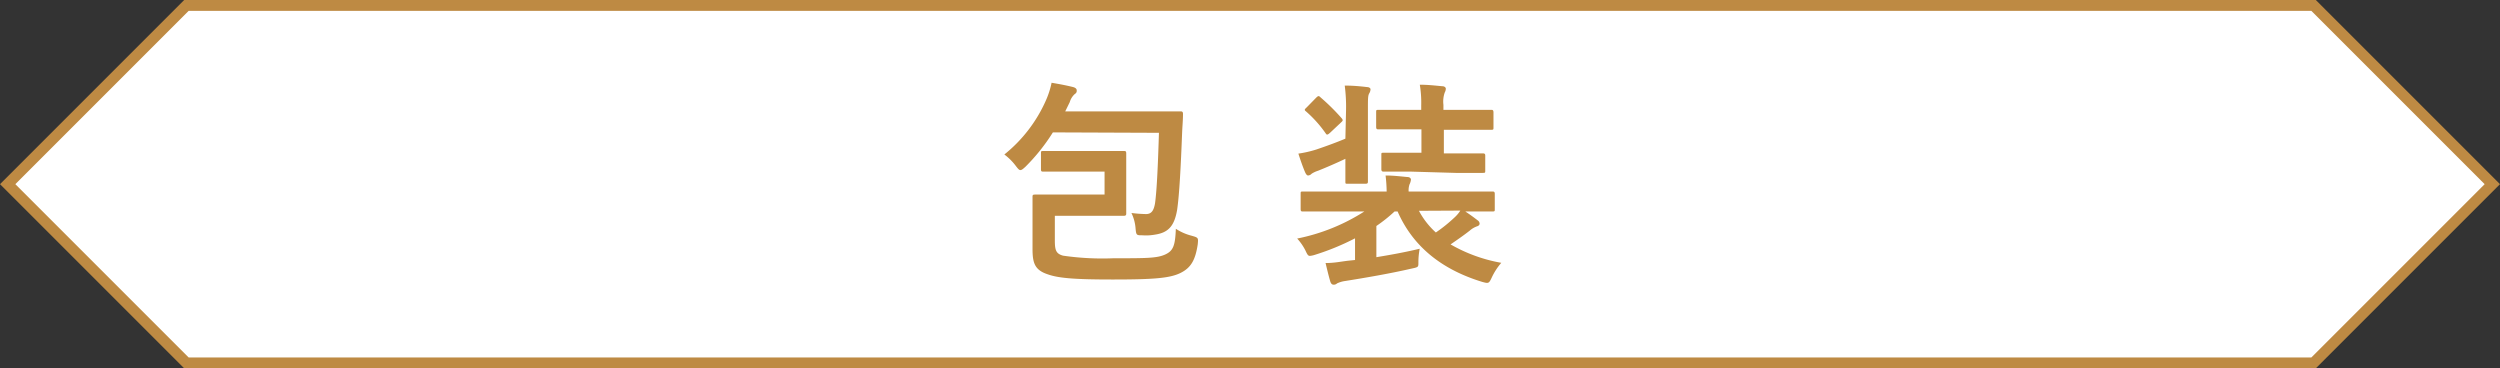 <svg xmlns="http://www.w3.org/2000/svg" viewBox="0 0 230.77 34"><rect x="0" y="0" width="230.77" height="34" fill="#333333" stroke="none"/><defs><style>.cls-1{fill:#fff;stroke:#be8a43;stroke-miterlimit:10;}.cls-2{fill:#be8a43;}</style></defs><g id="レイヤー_2" data-name="レイヤー 2"><g id="レイヤー_1-2" data-name="レイヤー 1"><polygon class="cls-1" points="213.56 33.5 230.06 17 213.56 0.5 17.21 0.5 0.71 17 17.21 33.5 213.56 33.5"/><path class="cls-2" d="M97.19,12.22a17.74,17.74,0,0,1-2.54,3.18c-.22.2-.34.3-.46.3s-.22-.12-.42-.38a5.31,5.31,0,0,0-1.06-1.06,13.27,13.27,0,0,0,3.84-5,7.91,7.91,0,0,0,.52-1.62c.72.12,1.36.24,2,.4.2.06.32.16.32.3s0,.22-.2.36a1.59,1.59,0,0,0-.44.72l-.42.86h7.91c1.94,0,2.6,0,2.72,0s.24,0,.24.24c0,.56-.06,1.2-.08,1.7-.12,3.16-.26,5.78-.46,7.14-.26,1.54-.84,2.12-2.06,2.3a4.59,4.59,0,0,1-1.14.06c-.56,0-.58,0-.64-.66a3.92,3.92,0,0,0-.38-1.4,12.11,12.11,0,0,0,1.34.1c.5,0,.72-.3.84-1,.18-1.3.28-3.92.36-6.5Zm1.38,3.62c-1.62,0-2.12,0-2.26,0s-.22,0-.22-.2V14.16c0-.2,0-.22.22-.22s.64,0,2.26,0h2.91c1.46,0,2.12,0,2.26,0s.22,0,.22.22,0,.66,0,1.78v2c0,1.14,0,1.66,0,1.76s0,.22-.22.22-.8,0-2.26,0H97.37v2.26c0,.9.1,1.24.76,1.42a25.27,25.27,0,0,0,4.65.24c3,0,4,0,4.76-.34s.94-.82,1-2.38a4.83,4.83,0,0,0,1.46.64c.62.18.62.18.56.8-.22,1.44-.62,2.16-1.6,2.64s-2.46.6-6.25.6c-3.48,0-5-.12-6-.48-1.22-.4-1.4-1.08-1.4-2.36V19.8c0-1,0-1.48,0-1.62s0-.22.22-.22.82,0,2.2,0h4.23V15.84Z"/><path class="cls-2" d="M127.05,23.74c1.22-.2,2.58-.44,4-.78a6.6,6.6,0,0,0-.12,1.28c0,.42,0,.42-.66.56-2,.46-4.23.84-6.11,1.14a2.54,2.54,0,0,0-.74.22.44.44,0,0,1-.3.12c-.14,0-.24-.06-.32-.28-.16-.54-.3-1.14-.44-1.72.84,0,1.42-.14,2.14-.22l.58-.06V22a22.85,22.85,0,0,1-3.7,1.52,2.14,2.14,0,0,1-.46.1c-.18,0-.24-.12-.42-.5a4.82,4.82,0,0,0-.76-1.1,18,18,0,0,0,6.2-2.5h-3.18c-1.78,0-2.38,0-2.5,0s-.2,0-.2-.22V17.9c0-.2,0-.22.2-.22s.72,0,2.5,0H128a13.78,13.78,0,0,0-.1-1.48c.72,0,1.35.08,2,.14.25,0,.34.14.34.24a1.23,1.23,0,0,1-.13.44,1.66,1.66,0,0,0-.08.66h5.23c1.78,0,2.38,0,2.5,0s.22,0,.22.22v1.4c0,.2,0,.22-.22.22s-.72,0-2.5,0h0c.42.28.78.54,1.14.82a.38.38,0,0,1,.18.3c0,.14-.12.22-.26.26a2,2,0,0,0-.64.38c-.56.44-1.14.84-1.78,1.28a14.34,14.34,0,0,0,4.68,1.7,5.91,5.91,0,0,0-.88,1.36c-.26.56-.3.56-.88.4-3.8-1.16-6.42-3.32-7.81-6.5h-.28a14.11,14.11,0,0,1-1.68,1.34Zm-2.8-13.56a15.22,15.22,0,0,0-.12-2.28c.74,0,1.4.06,2.08.14.16,0,.3.1.3.2a.78.78,0,0,1-.12.38c-.12.22-.12.48-.12,1.52v4.34c0,1.46,0,2.14,0,2.26s0,.22-.2.22h-1.68c-.2,0-.2,0-.2-.22s0-.76,0-2.08c-.8.38-1.72.78-2.52,1.1a2.43,2.43,0,0,0-.6.28.48.48,0,0,1-.32.16c-.1,0-.18-.1-.26-.26-.22-.5-.44-1.14-.64-1.76a10.59,10.59,0,0,0,1.66-.38c.94-.32,1.82-.64,2.68-1ZM121.51,9c.18-.16.22-.18.4,0a19.44,19.44,0,0,1,1.94,1.92c.14.18.12.22-.08.4l-1,.94c-.12.1-.18.16-.26.16s-.1-.06-.16-.14a11.14,11.14,0,0,0-1.8-2c-.16-.12-.14-.18.06-.36Zm8.7,6.84c-1.76,0-2.34,0-2.46,0s-.24,0-.24-.22V14.3c0-.2,0-.2.24-.2s.7,0,2.46,0h1V11.94H129.9c-1.87,0-2.53,0-2.65,0s-.22,0-.22-.22V10.38c0-.22,0-.24.22-.24s.78,0,2.65,0h1.29v-.4a10.25,10.25,0,0,0-.13-1.92c.78,0,1.4.08,2.08.14.2,0,.32.12.32.22a.75.75,0,0,1-.1.36,2.53,2.53,0,0,0-.12,1.14v.46H135c1.86,0,2.52,0,2.64,0s.22,0,.22.24v1.38c0,.2,0,.22-.22.22s-.78,0-2.64,0h-1.72v2.18h1.1c1.78,0,2.36,0,2.48,0s.24,0,.24.2v1.38c0,.2,0,.22-.24.22s-.7,0-2.48,0Zm.77,3.62a7.29,7.29,0,0,0,1.56,2,14,14,0,0,0,1.76-1.42,3.06,3.06,0,0,0,.5-.6Z"/></g></g></svg>